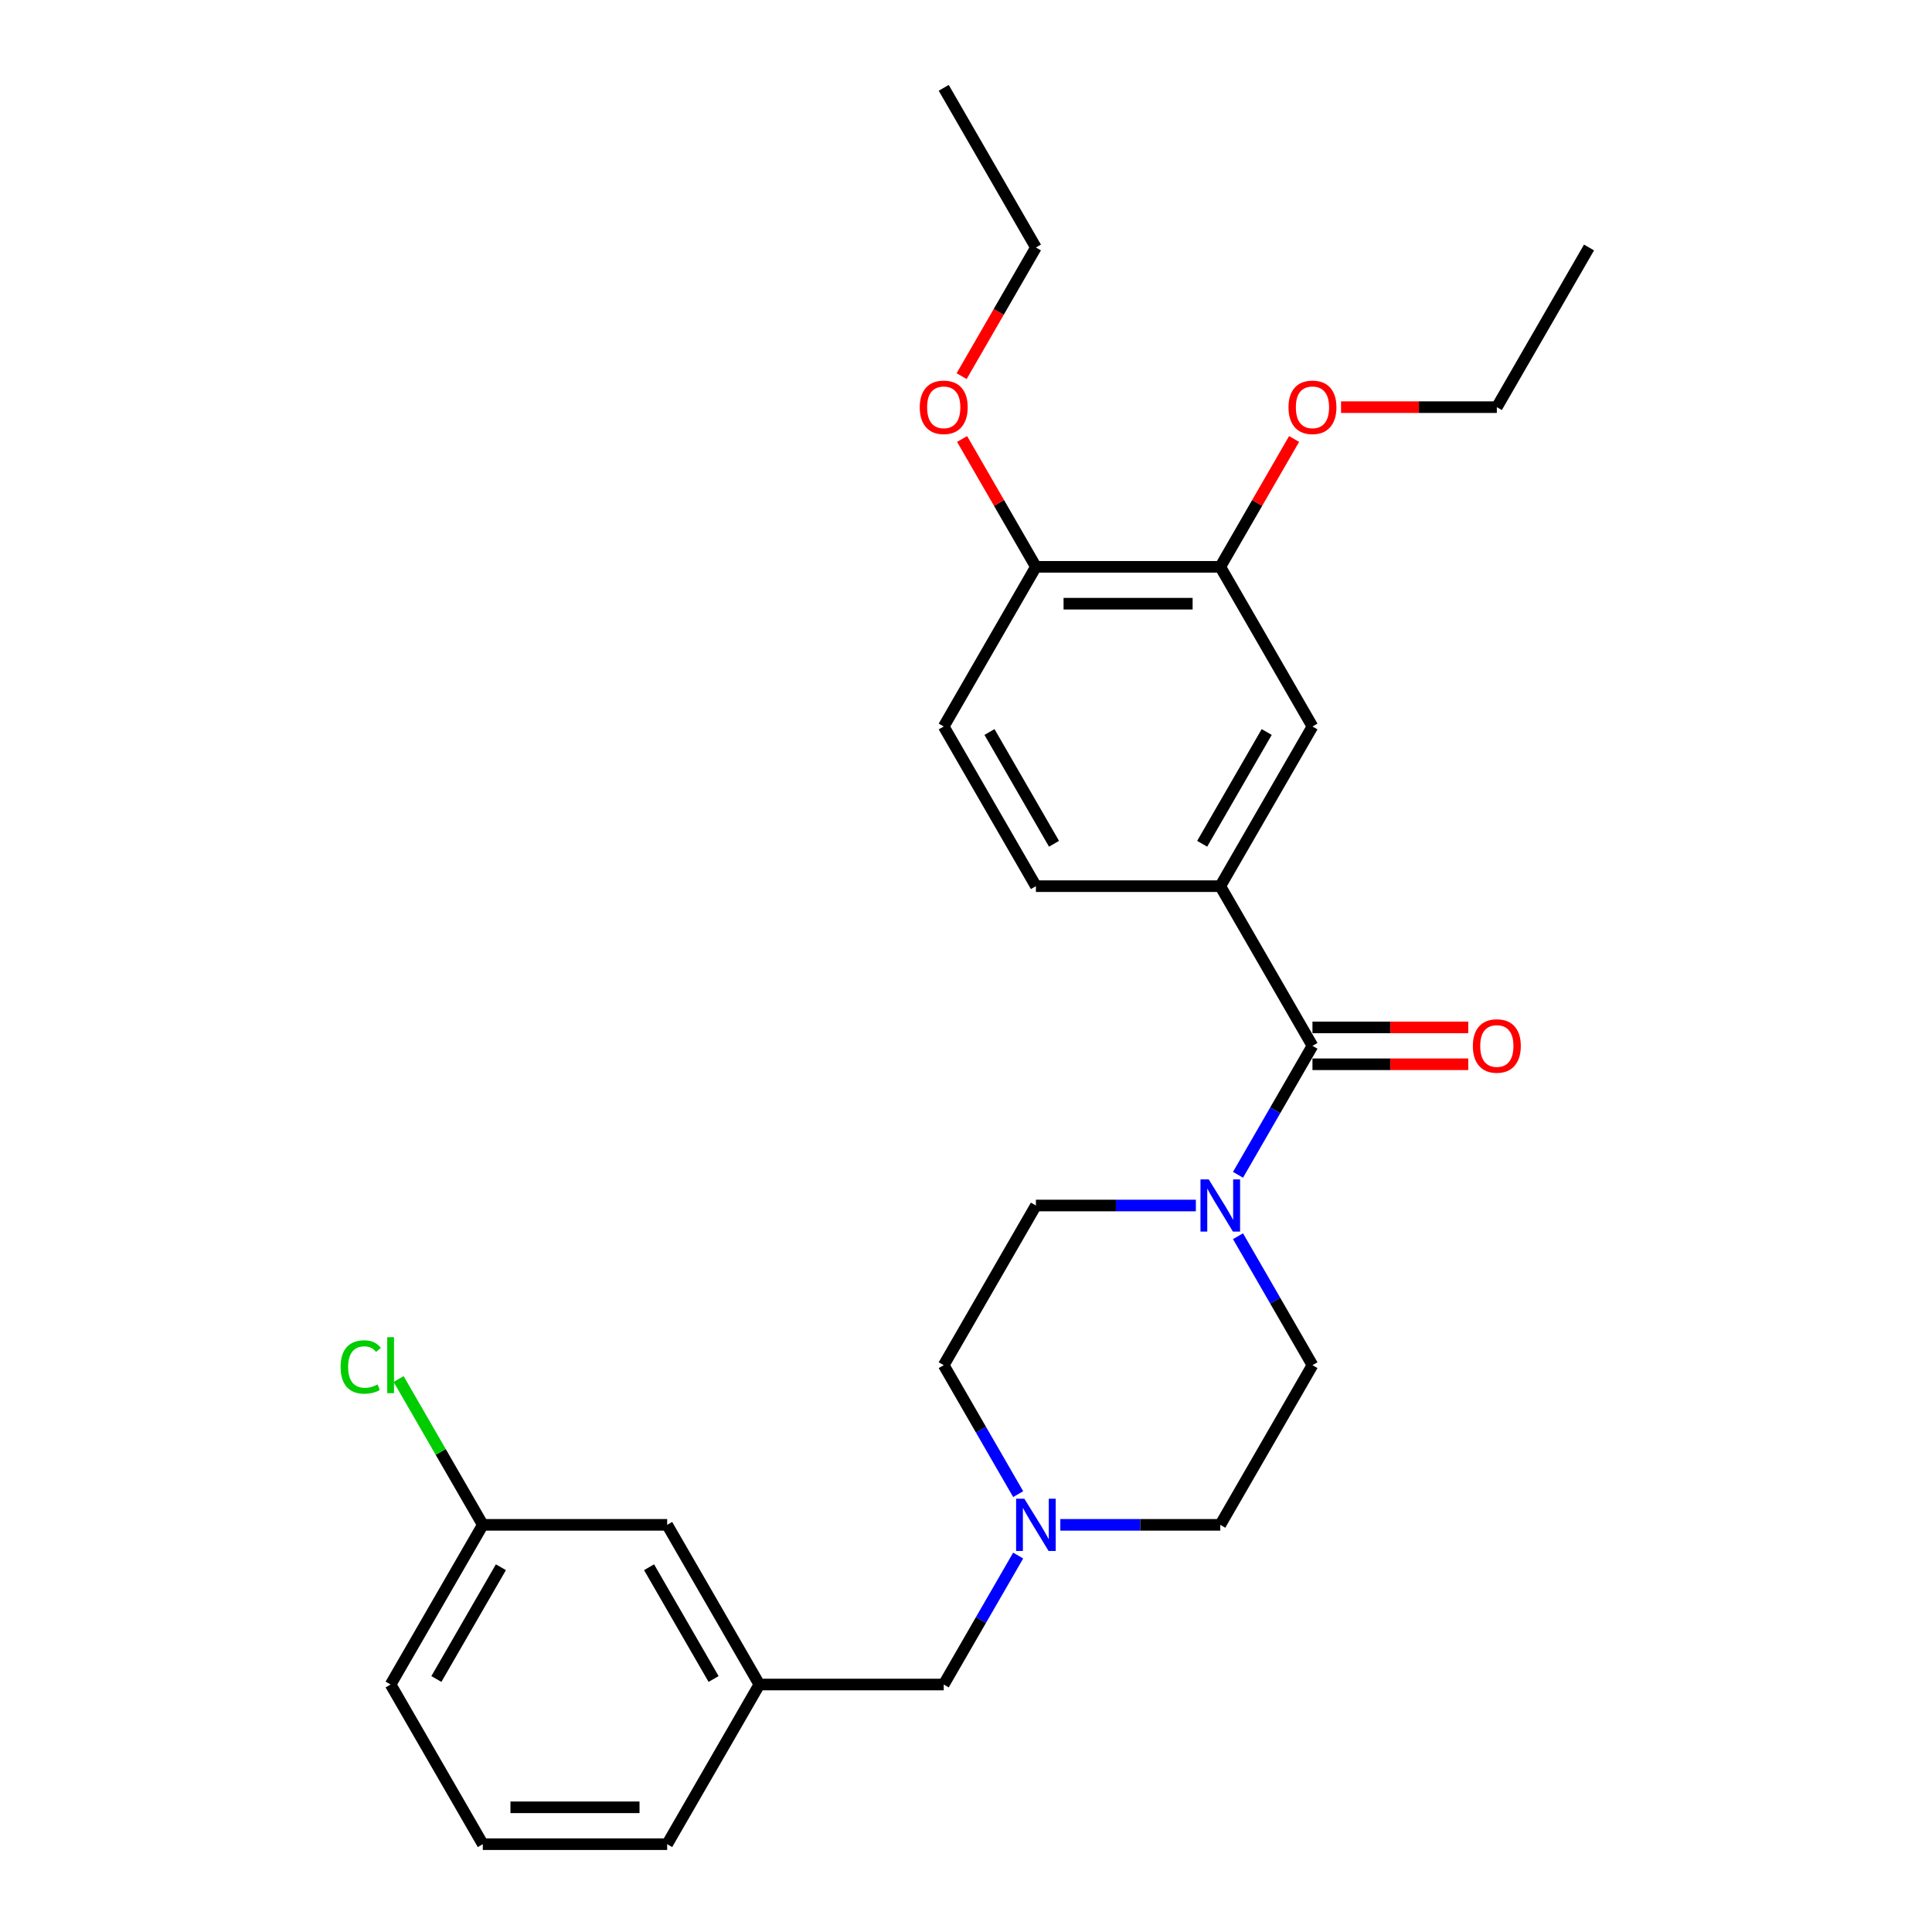 <?xml version='1.0' encoding='iso-8859-1'?>
<svg version='1.1' baseProfile='full'
              xmlns='http://www.w3.org/2000/svg'
                      xmlns:rdkit='http://www.rdkit.org/xml'
                      xmlns:xlink='http://www.w3.org/1999/xlink'
                  xml:space='preserve'
width='1000px' height='1000px' viewBox='0 0 1000 1000'>
<!-- END OF HEADER -->
<rect style='opacity:1.0;fill:#FFFFFF;stroke:none' width='1000' height='1000' x='0' y='0'> </rect>
<path class='bond-0' d='M 679.329,541.322 L 660.061,574.695' style='fill:none;fill-rule:evenodd;stroke:#000000;stroke-width:6px;stroke-linecap:butt;stroke-linejoin:miter;stroke-opacity:1' />
<path class='bond-0' d='M 660.061,574.695 L 640.794,608.068' style='fill:none;fill-rule:evenodd;stroke:#0000FF;stroke-width:6px;stroke-linecap:butt;stroke-linejoin:miter;stroke-opacity:1' />
<path class='bond-1' d='M 679.329,541.322 L 631.615,458.678' style='fill:none;fill-rule:evenodd;stroke:#000000;stroke-width:6px;stroke-linecap:butt;stroke-linejoin:miter;stroke-opacity:1' />
<path class='bond-5' d='M 679.329,550.865 L 719.649,550.865' style='fill:none;fill-rule:evenodd;stroke:#000000;stroke-width:6px;stroke-linecap:butt;stroke-linejoin:miter;stroke-opacity:1' />
<path class='bond-5' d='M 719.649,550.865 L 759.968,550.865' style='fill:none;fill-rule:evenodd;stroke:#FF0000;stroke-width:6px;stroke-linecap:butt;stroke-linejoin:miter;stroke-opacity:1' />
<path class='bond-5' d='M 679.329,531.779 L 719.649,531.779' style='fill:none;fill-rule:evenodd;stroke:#000000;stroke-width:6px;stroke-linecap:butt;stroke-linejoin:miter;stroke-opacity:1' />
<path class='bond-5' d='M 719.649,531.779 L 759.968,531.779' style='fill:none;fill-rule:evenodd;stroke:#FF0000;stroke-width:6px;stroke-linecap:butt;stroke-linejoin:miter;stroke-opacity:1' />
<path class='bond-7' d='M 618.98,623.967 L 577.582,623.967' style='fill:none;fill-rule:evenodd;stroke:#0000FF;stroke-width:6px;stroke-linecap:butt;stroke-linejoin:miter;stroke-opacity:1' />
<path class='bond-7' d='M 577.582,623.967 L 536.185,623.967' style='fill:none;fill-rule:evenodd;stroke:#000000;stroke-width:6px;stroke-linecap:butt;stroke-linejoin:miter;stroke-opacity:1' />
<path class='bond-8' d='M 640.794,639.866 L 660.061,673.239' style='fill:none;fill-rule:evenodd;stroke:#0000FF;stroke-width:6px;stroke-linecap:butt;stroke-linejoin:miter;stroke-opacity:1' />
<path class='bond-8' d='M 660.061,673.239 L 679.329,706.612' style='fill:none;fill-rule:evenodd;stroke:#000000;stroke-width:6px;stroke-linecap:butt;stroke-linejoin:miter;stroke-opacity:1' />
<path class='bond-3' d='M 631.615,458.678 L 679.329,376.033' style='fill:none;fill-rule:evenodd;stroke:#000000;stroke-width:6px;stroke-linecap:butt;stroke-linejoin:miter;stroke-opacity:1' />
<path class='bond-3' d='M 622.243,436.738 L 655.643,378.887' style='fill:none;fill-rule:evenodd;stroke:#000000;stroke-width:6px;stroke-linecap:butt;stroke-linejoin:miter;stroke-opacity:1' />
<path class='bond-9' d='M 631.615,458.678 L 536.185,458.678' style='fill:none;fill-rule:evenodd;stroke:#000000;stroke-width:6px;stroke-linecap:butt;stroke-linejoin:miter;stroke-opacity:1' />
<path class='bond-2' d='M 548.82,789.256 L 590.217,789.256' style='fill:none;fill-rule:evenodd;stroke:#0000FF;stroke-width:6px;stroke-linecap:butt;stroke-linejoin:miter;stroke-opacity:1' />
<path class='bond-2' d='M 590.217,789.256 L 631.615,789.256' style='fill:none;fill-rule:evenodd;stroke:#000000;stroke-width:6px;stroke-linecap:butt;stroke-linejoin:miter;stroke-opacity:1' />
<path class='bond-10' d='M 527.006,805.155 L 507.738,838.528' style='fill:none;fill-rule:evenodd;stroke:#0000FF;stroke-width:6px;stroke-linecap:butt;stroke-linejoin:miter;stroke-opacity:1' />
<path class='bond-10' d='M 507.738,838.528 L 488.47,871.901' style='fill:none;fill-rule:evenodd;stroke:#000000;stroke-width:6px;stroke-linecap:butt;stroke-linejoin:miter;stroke-opacity:1' />
<path class='bond-27' d='M 527.006,773.358 L 507.738,739.985' style='fill:none;fill-rule:evenodd;stroke:#0000FF;stroke-width:6px;stroke-linecap:butt;stroke-linejoin:miter;stroke-opacity:1' />
<path class='bond-27' d='M 507.738,739.985 L 488.47,706.612' style='fill:none;fill-rule:evenodd;stroke:#000000;stroke-width:6px;stroke-linecap:butt;stroke-linejoin:miter;stroke-opacity:1' />
<path class='bond-4' d='M 679.329,376.033 L 631.615,293.388' style='fill:none;fill-rule:evenodd;stroke:#000000;stroke-width:6px;stroke-linecap:butt;stroke-linejoin:miter;stroke-opacity:1' />
<path class='bond-17' d='M 631.615,293.388 L 650.717,260.302' style='fill:none;fill-rule:evenodd;stroke:#000000;stroke-width:6px;stroke-linecap:butt;stroke-linejoin:miter;stroke-opacity:1' />
<path class='bond-17' d='M 650.717,260.302 L 669.82,227.215' style='fill:none;fill-rule:evenodd;stroke:#FF0000;stroke-width:6px;stroke-linecap:butt;stroke-linejoin:miter;stroke-opacity:1' />
<path class='bond-28' d='M 631.615,293.388 L 536.185,293.388' style='fill:none;fill-rule:evenodd;stroke:#000000;stroke-width:6px;stroke-linecap:butt;stroke-linejoin:miter;stroke-opacity:1' />
<path class='bond-28' d='M 617.3,312.474 L 550.499,312.474' style='fill:none;fill-rule:evenodd;stroke:#000000;stroke-width:6px;stroke-linecap:butt;stroke-linejoin:miter;stroke-opacity:1' />
<path class='bond-6' d='M 536.185,293.388 L 488.47,376.033' style='fill:none;fill-rule:evenodd;stroke:#000000;stroke-width:6px;stroke-linecap:butt;stroke-linejoin:miter;stroke-opacity:1' />
<path class='bond-19' d='M 536.185,293.388 L 517.082,260.302' style='fill:none;fill-rule:evenodd;stroke:#000000;stroke-width:6px;stroke-linecap:butt;stroke-linejoin:miter;stroke-opacity:1' />
<path class='bond-19' d='M 517.082,260.302 L 497.979,227.215' style='fill:none;fill-rule:evenodd;stroke:#FF0000;stroke-width:6px;stroke-linecap:butt;stroke-linejoin:miter;stroke-opacity:1' />
<path class='bond-14' d='M 536.185,623.967 L 488.47,706.612' style='fill:none;fill-rule:evenodd;stroke:#000000;stroke-width:6px;stroke-linecap:butt;stroke-linejoin:miter;stroke-opacity:1' />
<path class='bond-13' d='M 679.329,706.612 L 631.615,789.256' style='fill:none;fill-rule:evenodd;stroke:#000000;stroke-width:6px;stroke-linecap:butt;stroke-linejoin:miter;stroke-opacity:1' />
<path class='bond-11' d='M 536.185,458.678 L 488.47,376.033' style='fill:none;fill-rule:evenodd;stroke:#000000;stroke-width:6px;stroke-linecap:butt;stroke-linejoin:miter;stroke-opacity:1' />
<path class='bond-11' d='M 545.556,436.738 L 512.156,378.887' style='fill:none;fill-rule:evenodd;stroke:#000000;stroke-width:6px;stroke-linecap:butt;stroke-linejoin:miter;stroke-opacity:1' />
<path class='bond-12' d='M 488.47,871.901 L 393.04,871.901' style='fill:none;fill-rule:evenodd;stroke:#000000;stroke-width:6px;stroke-linecap:butt;stroke-linejoin:miter;stroke-opacity:1' />
<path class='bond-15' d='M 393.04,871.901 L 345.325,789.256' style='fill:none;fill-rule:evenodd;stroke:#000000;stroke-width:6px;stroke-linecap:butt;stroke-linejoin:miter;stroke-opacity:1' />
<path class='bond-15' d='M 369.354,869.047 L 335.953,811.196' style='fill:none;fill-rule:evenodd;stroke:#000000;stroke-width:6px;stroke-linecap:butt;stroke-linejoin:miter;stroke-opacity:1' />
<path class='bond-21' d='M 393.04,871.901 L 345.325,954.545' style='fill:none;fill-rule:evenodd;stroke:#000000;stroke-width:6px;stroke-linecap:butt;stroke-linejoin:miter;stroke-opacity:1' />
<path class='bond-16' d='M 345.325,789.256 L 249.895,789.256' style='fill:none;fill-rule:evenodd;stroke:#000000;stroke-width:6px;stroke-linecap:butt;stroke-linejoin:miter;stroke-opacity:1' />
<path class='bond-18' d='M 249.895,789.256 L 228.109,751.521' style='fill:none;fill-rule:evenodd;stroke:#000000;stroke-width:6px;stroke-linecap:butt;stroke-linejoin:miter;stroke-opacity:1' />
<path class='bond-18' d='M 228.109,751.521 L 206.322,713.785' style='fill:none;fill-rule:evenodd;stroke:#00CC00;stroke-width:6px;stroke-linecap:butt;stroke-linejoin:miter;stroke-opacity:1' />
<path class='bond-29' d='M 249.895,789.256 L 202.18,871.901' style='fill:none;fill-rule:evenodd;stroke:#000000;stroke-width:6px;stroke-linecap:butt;stroke-linejoin:miter;stroke-opacity:1' />
<path class='bond-29' d='M 259.267,811.196 L 225.867,869.047' style='fill:none;fill-rule:evenodd;stroke:#000000;stroke-width:6px;stroke-linecap:butt;stroke-linejoin:miter;stroke-opacity:1' />
<path class='bond-23' d='M 694.121,210.744 L 734.44,210.744' style='fill:none;fill-rule:evenodd;stroke:#FF0000;stroke-width:6px;stroke-linecap:butt;stroke-linejoin:miter;stroke-opacity:1' />
<path class='bond-23' d='M 734.44,210.744 L 774.759,210.744' style='fill:none;fill-rule:evenodd;stroke:#000000;stroke-width:6px;stroke-linecap:butt;stroke-linejoin:miter;stroke-opacity:1' />
<path class='bond-24' d='M 497.737,194.693 L 516.961,161.396' style='fill:none;fill-rule:evenodd;stroke:#FF0000;stroke-width:6px;stroke-linecap:butt;stroke-linejoin:miter;stroke-opacity:1' />
<path class='bond-24' d='M 516.961,161.396 L 536.185,128.099' style='fill:none;fill-rule:evenodd;stroke:#000000;stroke-width:6px;stroke-linecap:butt;stroke-linejoin:miter;stroke-opacity:1' />
<path class='bond-20' d='M 249.895,954.545 L 345.325,954.545' style='fill:none;fill-rule:evenodd;stroke:#000000;stroke-width:6px;stroke-linecap:butt;stroke-linejoin:miter;stroke-opacity:1' />
<path class='bond-20' d='M 264.21,935.459 L 331.011,935.459' style='fill:none;fill-rule:evenodd;stroke:#000000;stroke-width:6px;stroke-linecap:butt;stroke-linejoin:miter;stroke-opacity:1' />
<path class='bond-22' d='M 249.895,954.545 L 202.18,871.901' style='fill:none;fill-rule:evenodd;stroke:#000000;stroke-width:6px;stroke-linecap:butt;stroke-linejoin:miter;stroke-opacity:1' />
<path class='bond-25' d='M 774.759,210.744 L 822.474,128.099' style='fill:none;fill-rule:evenodd;stroke:#000000;stroke-width:6px;stroke-linecap:butt;stroke-linejoin:miter;stroke-opacity:1' />
<path class='bond-26' d='M 536.185,128.099 L 488.47,45.455' style='fill:none;fill-rule:evenodd;stroke:#000000;stroke-width:6px;stroke-linecap:butt;stroke-linejoin:miter;stroke-opacity:1' />
<path  class='atom-1' d='M 625.641 610.454
L 634.496 624.769
Q 635.374 626.181, 636.787 628.738
Q 638.199 631.296, 638.276 631.449
L 638.276 610.454
L 641.864 610.454
L 641.864 637.48
L 638.161 637.48
L 628.656 621.829
Q 627.549 619.997, 626.366 617.898
Q 625.221 615.798, 624.877 615.149
L 624.877 637.48
L 621.365 637.48
L 621.365 610.454
L 625.641 610.454
' fill='#0000FF'/>
<path  class='atom-3' d='M 530.211 775.743
L 539.067 790.058
Q 539.945 791.47, 541.357 794.028
Q 542.769 796.585, 542.846 796.738
L 542.846 775.743
L 546.434 775.743
L 546.434 802.769
L 542.731 802.769
L 533.226 787.119
Q 532.119 785.286, 530.936 783.187
Q 529.791 781.087, 529.447 780.438
L 529.447 802.769
L 525.936 802.769
L 525.936 775.743
L 530.211 775.743
' fill='#0000FF'/>
<path  class='atom-6' d='M 762.353 541.399
Q 762.353 534.909, 765.56 531.283
Q 768.766 527.657, 774.759 527.657
Q 780.752 527.657, 783.959 531.283
Q 787.165 534.909, 787.165 541.399
Q 787.165 547.964, 783.92 551.705
Q 780.676 555.408, 774.759 555.408
Q 768.804 555.408, 765.56 551.705
Q 762.353 548.002, 762.353 541.399
M 774.759 552.354
Q 778.882 552.354, 781.096 549.606
Q 783.348 546.819, 783.348 541.399
Q 783.348 536.093, 781.096 533.421
Q 778.882 530.711, 774.759 530.711
Q 770.637 530.711, 768.385 533.383
Q 766.171 536.055, 766.171 541.399
Q 766.171 546.857, 768.385 549.606
Q 770.637 552.354, 774.759 552.354
' fill='#FF0000'/>
<path  class='atom-18' d='M 666.924 210.82
Q 666.924 204.331, 670.13 200.705
Q 673.336 197.078, 679.329 197.078
Q 685.322 197.078, 688.529 200.705
Q 691.735 204.331, 691.735 210.82
Q 691.735 217.386, 688.491 221.127
Q 685.246 224.829, 679.329 224.829
Q 673.375 224.829, 670.13 221.127
Q 666.924 217.424, 666.924 210.82
M 679.329 221.775
Q 683.452 221.775, 685.666 219.027
Q 687.918 216.241, 687.918 210.82
Q 687.918 205.514, 685.666 202.842
Q 683.452 200.132, 679.329 200.132
Q 675.207 200.132, 672.955 202.804
Q 670.741 205.476, 670.741 210.82
Q 670.741 216.279, 672.955 219.027
Q 675.207 221.775, 679.329 221.775
' fill='#FF0000'/>
<path  class='atom-19' d='M 176.3 707.547
Q 176.3 700.829, 179.43 697.317
Q 182.598 693.767, 188.591 693.767
Q 194.164 693.767, 197.142 697.698
L 194.622 699.76
Q 192.447 696.897, 188.591 696.897
Q 184.507 696.897, 182.331 699.645
Q 180.193 702.355, 180.193 707.547
Q 180.193 712.891, 182.407 715.639
Q 184.66 718.388, 189.011 718.388
Q 191.989 718.388, 195.462 716.594
L 196.531 719.456
Q 195.119 720.373, 192.981 720.907
Q 190.843 721.441, 188.477 721.441
Q 182.598 721.441, 179.43 717.853
Q 176.3 714.265, 176.3 707.547
' fill='#00CC00'/>
<path  class='atom-19' d='M 200.425 692.125
L 203.936 692.125
L 203.936 721.098
L 200.425 721.098
L 200.425 692.125
' fill='#00CC00'/>
<path  class='atom-20' d='M 476.064 210.82
Q 476.064 204.331, 479.27 200.705
Q 482.477 197.078, 488.47 197.078
Q 494.463 197.078, 497.669 200.705
Q 500.876 204.331, 500.876 210.82
Q 500.876 217.386, 497.631 221.127
Q 494.386 224.829, 488.47 224.829
Q 482.515 224.829, 479.27 221.127
Q 476.064 217.424, 476.064 210.82
M 488.47 221.775
Q 492.592 221.775, 494.806 219.027
Q 497.059 216.241, 497.059 210.82
Q 497.059 205.514, 494.806 202.842
Q 492.592 200.132, 488.47 200.132
Q 484.347 200.132, 482.095 202.804
Q 479.881 205.476, 479.881 210.82
Q 479.881 216.279, 482.095 219.027
Q 484.347 221.775, 488.47 221.775
' fill='#FF0000'/>
</svg>
